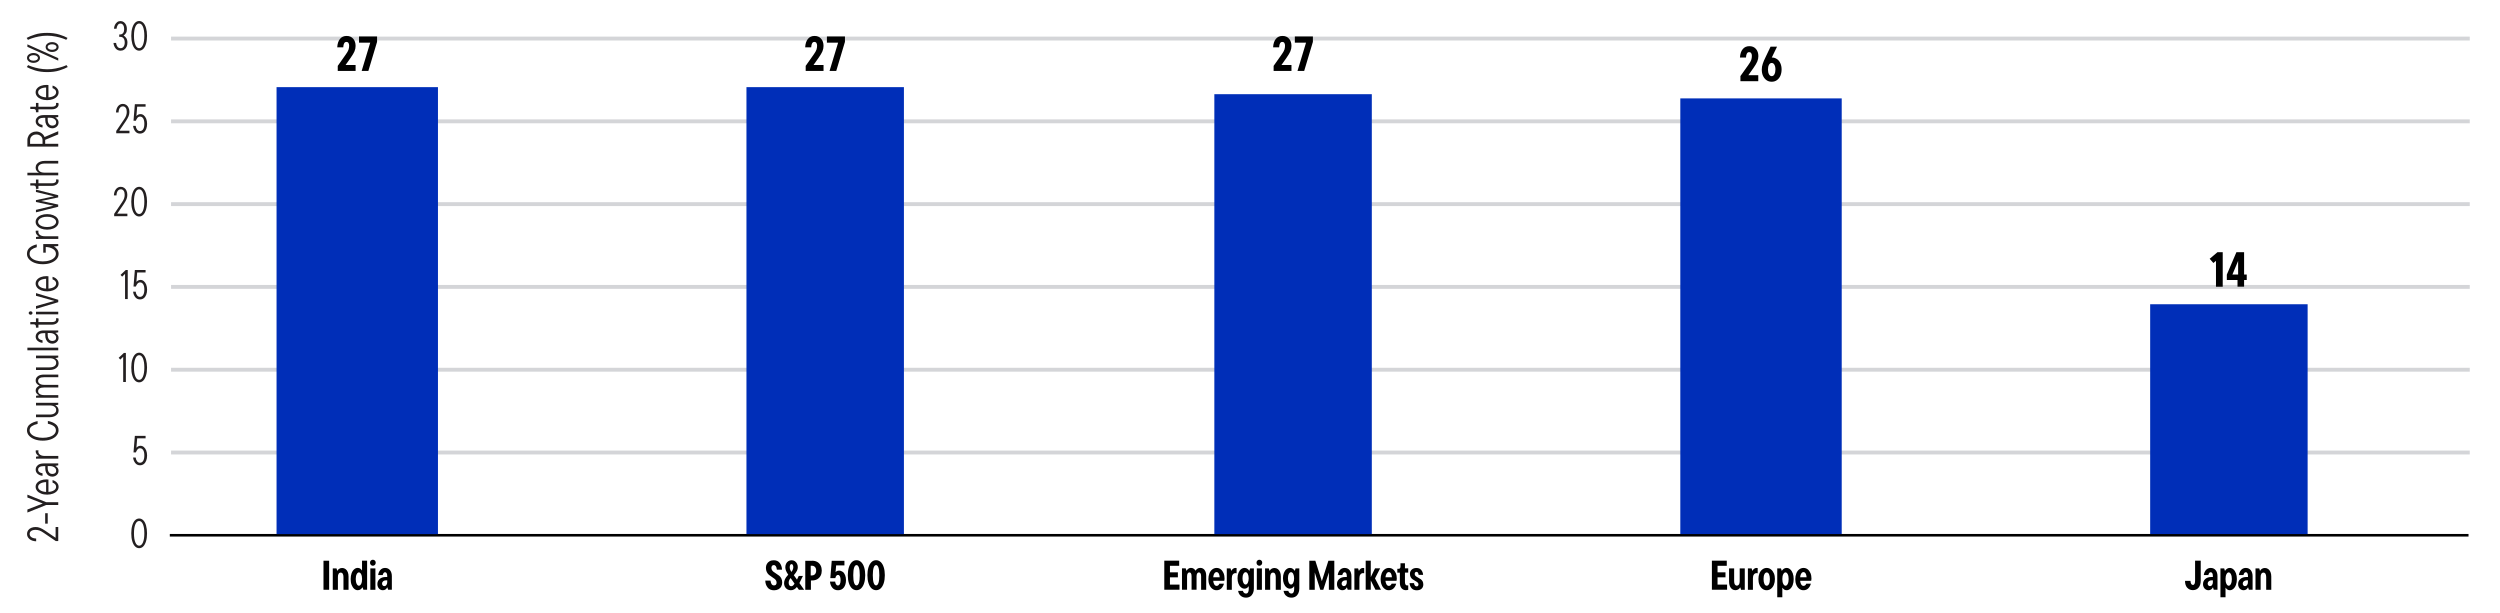 <?xml version="1.0" encoding="UTF-8"?>
<svg id="Layer_2" data-name="Layer 2" xmlns="http://www.w3.org/2000/svg" viewBox="0 0 482.01 118.12">
  <defs>
    <style>
      .cls-1 {
        fill: #fff;
      }

      .cls-2 {
        fill: #d4d5d8;
      }

      .cls-3 {
        fill: #231f20;
      }

      .cls-4 {
        fill: #002eb8;
      }
    </style>
  </defs>
  <rect class="cls-1" width="482.01" height="118.12"/>
  <g>
    <rect class="cls-2" x="32.98" y="86.87" width="443.2" height=".75"/>
    <rect class="cls-2" x="32.98" y="70.91" width="443.2" height=".75"/>
    <rect class="cls-2" x="32.98" y="38.98" width="443.2" height=".75"/>
    <rect class="cls-2" x="32.98" y="54.94" width="443.2" height=".75"/>
    <rect class="cls-2" x="32.98" y="23.02" width="443.2" height=".75"/>
    <rect class="cls-2" x="32.98" y="7.06" width="443.2" height=".75"/>
    <rect x="32.74" y="102.95" width="443.2" height=".5"/>
    <g>
      <path class="cls-3" d="M10.72,103.68v-2.07h.51v2.71h-.47l-2.37-1.61c-.29-.2-.56-.35-.79-.43-.23-.08-.48-.12-.74-.12-.36,0-.64.07-.84.21-.2.14-.3.33-.3.57,0,.27.11.48.33.63.22.16.53.24.92.26v.54c-.54-.03-.97-.17-1.28-.43s-.48-.59-.48-1c0-.26.07-.49.21-.69.14-.2.33-.36.58-.47.25-.11.54-.17.86-.17.3,0,.59.05.88.17.28.11.62.3,1,.56l1.98,1.35Z"/>
      <path class="cls-3" d="M9.2,98.95v2.01h-.49v-2.01h.49Z"/>
      <path class="cls-3" d="M8.25,97.08l-2.97-1.16v-.55l3.61,1.45h2.34v.55h-2.34l-3.61,1.45v-.58l2.97-1.16Z"/>
      <path class="cls-3" d="M9.34,92.47v2.37c.45-.03.81-.13,1.08-.31.27-.18.4-.41.4-.67,0-.19-.06-.35-.18-.49-.12-.14-.29-.24-.51-.32v-.49c.34.09.62.25.84.49.22.24.33.51.33.82,0,.28-.09.53-.28.76s-.45.41-.79.54c-.34.13-.72.2-1.14.2s-.82-.06-1.16-.2c-.33-.13-.6-.31-.78-.54s-.28-.48-.28-.77.09-.53.27-.74c.18-.22.43-.39.75-.51s.68-.18,1.08-.18c.1,0,.22.01.38.03ZM7.77,94.54c.28.18.65.28,1.12.31v-1.9c-.46.02-.84.11-1.12.28-.28.17-.42.38-.42.65s.14.48.42.66Z"/>
      <path class="cls-3" d="M7.29,89.68c.28-.22.66-.33,1.13-.33h2.81v.36l-.54.11v.04c.17.07.31.19.43.36.12.17.17.35.17.57,0,.2-.05.39-.16.56-.11.17-.25.3-.44.4-.18.1-.39.15-.61.15-.26,0-.49-.07-.7-.2-.21-.14-.37-.32-.48-.56s-.17-.49-.17-.78v-.49h-.31c-.33,0-.6.06-.79.18-.19.12-.28.28-.28.49s.08.37.25.49c.16.12.36.19.6.22v.49c-.36-.03-.67-.16-.93-.37-.26-.21-.39-.49-.39-.83s.14-.64.42-.85ZM10.49,90.11c-.22-.16-.51-.25-.87-.25h-.42v.42c0,.32.08.58.24.79s.38.31.66.31c.22,0,.39-.06.53-.17.14-.12.2-.27.2-.46,0-.26-.11-.47-.34-.64Z"/>
      <path class="cls-3" d="M11.23,88.43h-4.29v-.37l.54-.1v-.04c-.17-.08-.31-.2-.43-.37-.12-.16-.17-.34-.17-.52,0-.08,0-.14.03-.2h.51s-.03.11-.03.2c0,.28.11.5.34.65.23.16.54.23.93.23h2.58v.51Z"/>
      <path class="cls-3" d="M10.9,84c-.27.3-.63.54-1.1.71-.46.17-.98.25-1.55.25s-1.08-.08-1.55-.25-.83-.41-1.1-.71c-.27-.3-.4-.65-.4-1.03,0-.49.19-.88.57-1.17.38-.29.88-.49,1.48-.61v.54c-.44.09-.81.24-1.1.43s-.44.47-.44.81c0,.28.11.53.33.75s.52.39.91.51c.39.12.82.18,1.3.18s.92-.06,1.31-.18c.39-.12.69-.29.9-.51s.32-.47.32-.75c0-.35-.15-.63-.44-.83-.29-.2-.66-.35-1.11-.44v-.54c.61.11,1.11.32,1.49.61.38.29.57.69.57,1.19,0,.39-.13.73-.4,1.03Z"/>
      <path class="cls-3" d="M11.08,79.82c-.15.2-.35.35-.62.46-.26.11-.57.16-.91.16h-2.61v-.51h2.62c.4,0,.71-.08.93-.23.22-.15.34-.36.34-.63,0-.29-.11-.51-.34-.67-.22-.16-.53-.23-.93-.23h-2.62v-.51h4.29v.37l-.54.1v.04c.18.08.33.21.44.38s.17.38.17.61c0,.25-.07.47-.22.67Z"/>
      <path class="cls-3" d="M7.3,72.53c.29-.21.68-.31,1.19-.31h2.75v.51h-2.75c-.37,0-.66.06-.85.18-.19.12-.29.3-.29.54,0,.22.1.4.31.54.2.14.48.21.83.21h2.75v.51h-2.75c-.37,0-.66.06-.85.18-.19.12-.29.3-.29.54,0,.22.1.4.31.54.2.14.48.21.83.21h2.75v.51h-4.29v-.37l.54-.1v-.04c-.16-.07-.31-.18-.43-.33-.12-.15-.18-.31-.18-.5,0-.27.08-.48.23-.65.16-.16.33-.28.51-.35-.19-.07-.36-.19-.51-.36-.16-.17-.23-.37-.23-.63,0-.35.14-.62.43-.83Z"/>
      <path class="cls-3" d="M11.08,70.72c-.15.2-.35.35-.62.46-.26.11-.57.16-.91.16h-2.61v-.51h2.62c.4,0,.71-.08.93-.23.22-.15.34-.36.34-.63,0-.29-.11-.51-.34-.67-.22-.16-.53-.23-.93-.23h-2.62v-.51h4.29v.37l-.54.1v.04c.18.08.33.21.44.38s.17.38.17.61c0,.25-.07.47-.22.67Z"/>
      <path class="cls-3" d="M11.23,67.03v.51h-5.95v-.51h5.95Z"/>
      <path class="cls-3" d="M7.29,64.04c.28-.22.66-.33,1.13-.33h2.81v.36l-.54.11v.04c.17.07.31.19.43.36.12.16.17.35.17.57s-.05.39-.16.56c-.11.17-.25.3-.44.4-.18.1-.39.15-.61.15-.26,0-.49-.07-.7-.2-.21-.14-.37-.32-.48-.56-.12-.24-.17-.5-.17-.78v-.49h-.31c-.33,0-.6.06-.79.18s-.28.28-.28.49.08.37.25.49c.16.12.36.19.6.22v.49c-.36-.03-.67-.16-.93-.37-.26-.21-.39-.49-.39-.83s.14-.64.42-.85ZM10.49,64.46c-.22-.17-.51-.25-.87-.25h-.42v.43c0,.32.08.58.24.79s.38.31.66.31c.22,0,.39-.06.53-.17.14-.12.2-.27.2-.46,0-.26-.11-.47-.34-.64Z"/>
      <path class="cls-3" d="M10.94,62.32c-.24.18-.56.28-.97.28h-2.56v.57h-.48v-.25c0-.12-.04-.22-.13-.29s-.21-.1-.37-.1h-.59v-.43h1.09v-.73h.48v.73h2.56c.57,0,.85-.18.85-.54,0-.07-.01-.13-.03-.2h.46c.03.08.05.17.05.28,0,.27-.12.5-.36.68Z"/>
      <path class="cls-3" d="M6.16,60.58c-.07.07-.16.1-.26.1s-.19-.03-.26-.1c-.07-.06-.11-.14-.11-.23s.04-.17.11-.23c.07-.07.16-.1.26-.1s.19.03.26.1c.07.06.11.14.11.23s-.04.17-.11.23ZM11.23,60.1v.51h-4.29v-.51h4.29Z"/>
      <path class="cls-3" d="M10.5,58.02l-3.56-.99v-.52l4.29,1.29v.46l-4.29,1.29v-.54l3.56-1Z"/>
      <path class="cls-3" d="M9.34,53.27v2.37c.45-.03.81-.13,1.08-.31.27-.18.4-.41.4-.67,0-.19-.06-.35-.18-.48-.12-.14-.29-.24-.51-.32v-.49c.34.09.62.25.84.49.22.24.33.51.33.82,0,.28-.09.53-.28.76s-.45.41-.79.54c-.34.13-.72.2-1.14.2s-.82-.07-1.16-.2c-.33-.13-.6-.31-.78-.54s-.28-.48-.28-.77.09-.53.27-.74c.18-.22.43-.39.75-.51s.68-.18,1.08-.18c.1,0,.22.01.38.03ZM7.77,55.34c.28.18.65.28,1.12.31v-1.9c-.46.02-.84.11-1.12.28-.28.17-.42.38-.42.65s.14.48.42.66Z"/>
      <path class="cls-3" d="M8.34,48.72v-1.66h2.89v.37l-.84.09c.26.14.48.34.65.58.17.25.26.53.26.85,0,.39-.13.73-.4,1.03-.27.3-.63.54-1.1.71-.46.17-.98.25-1.55.25s-1.08-.08-1.55-.25c-.46-.17-.83-.41-1.1-.71-.27-.3-.4-.65-.4-1.03,0-.52.18-.92.53-1.21.35-.29.81-.5,1.36-.62v.54c-.41.11-.75.27-1,.46-.25.19-.38.47-.38.84,0,.28.11.53.33.75s.52.39.91.51.82.18,1.3.18.92-.06,1.31-.19c.39-.12.69-.3.9-.52.22-.22.32-.48.32-.76,0-.38-.19-.7-.56-.93s-.84-.36-1.4-.38v1.1h-.49Z"/>
      <path class="cls-3" d="M11.23,46.07h-4.29v-.37l.54-.1v-.04c-.17-.08-.31-.2-.43-.37s-.17-.34-.17-.52c0-.08,0-.14.03-.2h.51s-.03.1-.03.2c0,.28.11.49.34.65.23.16.54.23.93.23h2.58v.51Z"/>
      <path class="cls-3" d="M11.02,43.54c-.19.23-.45.41-.78.54-.33.13-.72.2-1.15.2s-.81-.07-1.15-.2c-.34-.13-.6-.31-.79-.54s-.28-.48-.28-.76.09-.53.28-.76.45-.41.79-.54c.34-.13.72-.2,1.15-.2s.81.07,1.15.2c.33.13.6.31.78.54s.28.48.28.76-.09.53-.28.76ZM10.6,42.28c-.14-.15-.35-.27-.61-.36-.26-.09-.56-.13-.91-.13s-.65.04-.91.13c-.26.09-.47.21-.61.36-.14.15-.22.32-.22.5s.07.35.22.5c.14.15.35.27.61.36.26.09.57.13.91.13s.64-.04.91-.13.47-.21.61-.36c.14-.15.22-.32.22-.5s-.07-.35-.22-.5Z"/>
      <path class="cls-3" d="M10.36,37.84l-3.43-.82v-.46l4.29,1.08v.42l-3.27.69,3.27.69v.42l-4.29,1.08v-.48l3.37-.8-3.37-.71v-.37l3.43-.72Z"/>
      <path class="cls-3" d="M10.94,35.56c-.24.18-.56.28-.97.28h-2.56v.57h-.48v-.25c0-.12-.04-.22-.13-.29-.08-.07-.21-.1-.37-.1h-.59v-.43h1.09v-.73h.48v.73h2.56c.57,0,.85-.18.85-.54,0-.07-.01-.13-.03-.2h.46c.03.08.05.17.05.28,0,.27-.12.5-.36.68Z"/>
      <path class="cls-3" d="M11.23,33.81h-5.95v-.51h2.19v-.04c-.17-.07-.31-.19-.43-.36-.12-.17-.17-.37-.17-.59,0-.25.07-.47.22-.67.15-.2.35-.35.62-.46.26-.11.57-.16.91-.16h2.61v.51h-2.62c-.4,0-.71.08-.93.23-.22.15-.34.36-.34.63,0,.29.11.51.34.67.22.16.53.23.93.23h2.62v.51Z"/>
      <path class="cls-3" d="M11.23,25.31v.6l-2.52,1.05v.76h2.52v.55h-5.95v-1.26c0-.31.08-.59.23-.85.15-.25.36-.45.62-.59s.55-.21.87-.21c.36,0,.68.1.97.3.29.2.5.45.62.76l2.63-1.12ZM5.79,27.74h2.41v-.71c0-.32-.11-.59-.34-.79s-.51-.31-.85-.31-.64.1-.87.31-.34.47-.34.79v.71Z"/>
      <path class="cls-3" d="M7.29,22.52c.28-.22.66-.33,1.13-.33h2.81v.36l-.54.11v.04c.17.07.31.19.43.36.12.16.17.35.17.57s-.05.39-.16.56c-.11.17-.25.3-.44.4-.18.1-.39.15-.61.15-.26,0-.49-.07-.7-.2-.21-.14-.37-.32-.48-.56s-.17-.49-.17-.78v-.49h-.31c-.33,0-.6.06-.79.18s-.28.28-.28.49.08.37.25.49c.16.12.36.19.6.22v.49c-.36-.03-.67-.16-.93-.37-.26-.21-.39-.49-.39-.83s.14-.64.42-.85ZM10.49,22.95c-.22-.16-.51-.25-.87-.25h-.42v.42c0,.32.08.58.24.79s.38.31.66.31c.22,0,.39-.06.53-.17.14-.12.2-.27.2-.46,0-.26-.11-.47-.34-.64Z"/>
      <path class="cls-3" d="M10.94,20.8c-.24.18-.56.28-.97.28h-2.56v.57h-.48v-.25c0-.12-.04-.22-.13-.29-.08-.07-.21-.1-.37-.1h-.59v-.43h1.09v-.73h.48v.73h2.56c.57,0,.85-.18.85-.54,0-.07-.01-.13-.03-.2h.46c.03.08.05.17.05.28,0,.27-.12.5-.36.68Z"/>
      <path class="cls-3" d="M9.34,16.4v2.37c.45-.03.81-.13,1.08-.31.27-.18.4-.4.4-.67,0-.19-.06-.35-.18-.48-.12-.14-.29-.24-.51-.32v-.49c.34.09.62.25.84.49.22.23.33.51.33.82,0,.28-.09.53-.28.76s-.45.41-.79.54c-.34.13-.72.2-1.14.2s-.82-.07-1.16-.2c-.33-.13-.6-.31-.78-.54s-.28-.48-.28-.77.09-.53.27-.74c.18-.22.43-.39.75-.51.32-.12.68-.18,1.08-.18.1,0,.22.01.38.03ZM7.77,18.46c.28.18.65.28,1.12.31v-1.9c-.46.02-.84.11-1.12.28-.28.17-.42.38-.42.65s.14.48.42.66Z"/>
      <path class="cls-3" d="M13.05,12.93c-.38.22-.91.43-1.59.65-.68.22-1.46.32-2.35.32s-1.67-.11-2.35-.32c-.68-.22-1.21-.43-1.59-.65l.25-.38c.15.08.41.19.77.31s.79.24,1.31.34c.52.1,1.05.16,1.62.16s1.1-.05,1.62-.16c.52-.1.95-.22,1.31-.34s.61-.23.77-.31l.25.38Z"/>
      <path class="cls-3" d="M7.35,11.85c-.24.18-.54.27-.89.27s-.65-.09-.89-.27c-.24-.18-.36-.41-.36-.68s.12-.5.36-.68c.24-.18.54-.27.89-.27s.65.09.89.27c.24.18.36.41.36.68s-.12.5-.36.68ZM11.23,11.21v.48l-5.95-2.66v-.48l5.95,2.66ZM7.08,10.79c-.16-.1-.36-.15-.62-.15s-.46.05-.62.15c-.16.1-.23.23-.23.38s.08.28.23.38.36.15.62.15.46-.05.62-.15c.16-.1.23-.23.23-.38s-.08-.28-.23-.38ZM10.94,9.75c-.24.18-.54.27-.89.27s-.65-.09-.89-.27c-.24-.18-.36-.41-.36-.68s.12-.5.36-.68c.24-.18.54-.27.89-.27s.65.09.89.27c.24.18.36.41.36.68s-.12.5-.36.68ZM10.66,8.69c-.16-.1-.36-.15-.62-.15s-.46.05-.62.15c-.16.1-.23.23-.23.38s.08.28.23.38c.16.1.36.15.62.15s.46-.05.62-.15c.16-.1.23-.23.23-.38s-.08-.28-.23-.38Z"/>
      <path class="cls-3" d="M12.79,7.69c-.15-.08-.41-.19-.77-.31-.36-.12-.79-.24-1.31-.34-.52-.1-1.05-.16-1.62-.16s-1.1.05-1.62.16c-.52.1-.95.22-1.31.34-.36.12-.61.23-.77.31l-.25-.38c.38-.22.91-.43,1.59-.65s1.46-.32,2.35-.32,1.67.11,2.35.32,1.21.43,1.59.65l-.25.38Z"/>
    </g>
    <path class="cls-3" d="M26.03,105.34c-.23-.23-.41-.57-.53-1-.13-.43-.19-.94-.19-1.51s.06-1.08.19-1.51c.13-.43.3-.77.53-1,.23-.23.5-.35.8-.35s.57.12.8.35c.23.23.41.57.53,1,.12.43.19.94.19,1.51s-.06,1.08-.19,1.51c-.13.43-.3.77-.53,1-.23.24-.5.35-.8.35s-.57-.12-.8-.35ZM27.56,104.58c.18-.42.27-1,.27-1.75s-.09-1.33-.27-1.75-.42-.63-.73-.63-.55.21-.73.63-.27,1.01-.27,1.75.09,1.33.27,1.75c.18.42.42.63.73.63s.55-.21.73-.63Z"/>
    <path class="cls-3" d="M27.73,86.19c.19.16.35.38.46.66.11.28.17.61.17.98s-.06.71-.17.99c-.11.28-.27.5-.48.66-.21.15-.45.23-.72.23-.37,0-.68-.14-.91-.43-.23-.29-.37-.64-.42-1.06h.5c.03.27.11.5.26.7.15.2.33.3.56.3.27,0,.48-.12.63-.37.15-.25.22-.59.22-1.03s-.07-.79-.22-1.03c-.15-.24-.35-.36-.62-.36-.2,0-.37.08-.5.26s-.23.35-.29.54h-.46l.26-3.19h2.07v.48h-1.62l-.15,1.82c.08-.11.2-.21.33-.28.14-.07.29-.11.45-.11.24,0,.46.08.65.24Z"/>
    <g>
      <path class="cls-3" d="M22.88,68.99l1-.94h.39v5.6h-.52v-4.86l-.56.54-.31-.34Z"/>
      <path class="cls-3" d="M26.03,73.37c-.23-.23-.41-.57-.53-1-.13-.43-.19-.94-.19-1.51s.06-1.08.19-1.51c.13-.43.3-.76.53-1,.23-.23.5-.35.8-.35s.57.12.8.35c.23.24.41.57.53,1,.12.43.19.94.19,1.51s-.06,1.08-.19,1.51c-.13.43-.3.77-.53,1-.23.23-.5.35-.8.35s-.57-.12-.8-.35ZM27.56,72.61c.18-.42.27-1.01.27-1.75s-.09-1.33-.27-1.75c-.18-.42-.42-.63-.73-.63s-.55.21-.73.63c-.18.42-.27,1-.27,1.75s.09,1.33.27,1.75c.18.42.42.63.73.63s.55-.21.73-.63Z"/>
    </g>
    <g>
      <path class="cls-3" d="M23.24,53l1-.94h.39v5.6h-.52v-4.86l-.56.54-.31-.34Z"/>
      <path class="cls-3" d="M27.73,54.21c.19.16.35.38.46.66.11.28.17.61.17.98s-.06.71-.17.99c-.11.28-.27.5-.48.66-.21.16-.45.23-.72.23-.37,0-.68-.14-.91-.43-.23-.29-.37-.64-.42-1.06h.5c.03.27.11.5.26.7s.33.3.56.3c.27,0,.48-.12.63-.37.15-.25.22-.59.22-1.03s-.07-.79-.22-1.03c-.15-.24-.35-.36-.62-.36-.2,0-.37.09-.5.26-.13.17-.23.35-.29.54h-.46l.26-3.19h2.07v.48h-1.62l-.15,1.82c.08-.11.2-.21.33-.28.14-.07.29-.11.45-.11.24,0,.46.08.65.24Z"/>
    </g>
    <g>
      <path class="cls-3" d="M22.61,41.2h1.95v.48h-2.55v-.44l1.51-2.23c.19-.28.33-.52.4-.74.08-.22.12-.45.12-.7,0-.34-.06-.6-.2-.79s-.31-.28-.54-.28c-.25,0-.45.1-.6.31-.15.21-.23.5-.24.87h-.5c.03-.51.16-.91.4-1.21s.56-.45.94-.45c.25,0,.46.07.65.2.19.13.34.31.44.55.11.24.16.5.16.81,0,.28-.05.56-.16.82s-.28.58-.52.94l-1.27,1.86Z"/>
      <path class="cls-3" d="M26.03,41.39c-.23-.23-.41-.57-.53-1-.13-.43-.19-.94-.19-1.51s.06-1.08.19-1.51c.13-.43.3-.77.53-1,.23-.23.5-.35.8-.35s.57.12.8.35c.23.23.41.57.53,1,.12.43.19.94.19,1.51s-.06,1.08-.19,1.51c-.13.43-.3.77-.53,1-.23.24-.5.35-.8.35s-.57-.12-.8-.35ZM27.56,40.63c.18-.42.27-1,.27-1.75s-.09-1.33-.27-1.75-.42-.63-.73-.63-.55.21-.73.63-.27,1.01-.27,1.75.09,1.33.27,1.75c.18.42.42.63.73.63s.55-.21.73-.63Z"/>
    </g>
    <g>
      <path class="cls-3" d="M24.34,7.33c.15.23.23.53.23.89,0,.28-.05.54-.16.78s-.26.42-.46.56c-.2.14-.43.21-.69.21-.4,0-.72-.14-.96-.43-.24-.29-.38-.64-.42-1.06h.5c.03.28.12.51.26.71s.35.3.61.3c.25,0,.44-.1.58-.3.14-.2.22-.46.22-.77,0-.35-.07-.62-.22-.82-.15-.2-.37-.3-.66-.3h-.18v-.46h.16c.26,0,.45-.09.59-.28.14-.19.2-.44.2-.76s-.06-.56-.19-.76c-.13-.2-.3-.3-.53-.3s-.39.1-.52.3c-.13.2-.21.43-.23.7h-.5c.02-.27.09-.51.19-.74.11-.22.25-.4.44-.54.18-.14.39-.2.63-.2s.46.07.65.21c.19.14.33.33.44.56.1.23.15.49.15.78,0,.32-.06.58-.19.78-.13.2-.28.35-.45.46.2.11.37.27.52.5Z"/>
      <path class="cls-3" d="M26.03,9.42c-.23-.23-.41-.57-.53-1s-.19-.94-.19-1.51.06-1.08.19-1.51.3-.77.53-1c.23-.23.5-.35.8-.35s.57.12.8.35c.23.23.41.57.53,1,.12.43.19.94.19,1.51s-.06,1.08-.19,1.51c-.13.43-.3.77-.53,1-.23.23-.5.35-.8.35s-.57-.12-.8-.35ZM27.56,8.66c.18-.42.27-1.01.27-1.75s-.09-1.33-.27-1.75c-.18-.42-.42-.63-.73-.63s-.55.21-.73.63c-.18.42-.27,1.01-.27,1.75s.09,1.33.27,1.75.42.63.73.63.55-.21.73-.63Z"/>
    </g>
    <g>
      <path class="cls-3" d="M23.01,25.21h1.95v.48h-2.55v-.44l1.51-2.23c.19-.28.33-.52.4-.74.08-.22.12-.45.12-.7,0-.34-.06-.6-.2-.79s-.31-.28-.54-.28c-.25,0-.45.1-.6.31-.15.21-.23.49-.24.87h-.5c.03-.51.16-.91.4-1.21.24-.3.56-.45.94-.45.25,0,.46.07.65.2.19.13.34.31.44.55.11.23.16.5.16.81,0,.28-.05.56-.16.82s-.28.58-.52.94l-1.27,1.86Z"/>
      <path class="cls-3" d="M27.73,22.24c.19.16.35.38.46.66.11.28.17.61.17.98s-.06.71-.17.99c-.11.28-.27.5-.48.66-.21.15-.45.23-.72.23-.37,0-.68-.14-.91-.43-.23-.29-.37-.64-.42-1.06h.5c.03.27.11.5.26.7.15.2.33.3.56.3.27,0,.48-.12.63-.37.15-.25.22-.59.22-1.03s-.07-.79-.22-1.03c-.15-.24-.35-.36-.62-.36-.2,0-.37.08-.5.26s-.23.35-.29.54h-.46l.26-3.19h2.07v.48h-1.62l-.15,1.82c.08-.11.2-.21.33-.28.14-.07.29-.11.45-.11.24,0,.46.08.65.24Z"/>
    </g>
    <g>
      <path d="M331.15,111.32v1.39h1.84v.99h-2.93v-5.6h2.87v.99h-1.78v1.26h1.53v.96h-1.53Z"/>
      <path d="M333.95,113.59c-.18-.14-.33-.33-.43-.58-.1-.25-.15-.53-.15-.85v-2.57h.98v2.48c0,.27.05.48.14.62.1.15.23.22.39.22s.3-.08.4-.22c.1-.15.14-.36.14-.62v-2.48h.98v4.12h-.72l-.14-.45h-.04c-.07.15-.19.28-.35.38-.16.1-.35.15-.57.15-.24,0-.45-.07-.64-.21Z"/>
      <path d="M337,113.71v-4.12h.72l.14.45h.04c.06-.14.16-.27.3-.38.14-.11.3-.16.47-.16.08,0,.16.01.22.03v1s-.11-.03-.22-.03c-.21,0-.38.09-.51.26s-.19.42-.19.74v2.21h-.98Z"/>
      <path d="M339.8,113.52c-.24-.18-.43-.44-.57-.77s-.2-.7-.2-1.11.07-.78.2-1.1.33-.58.57-.76c.24-.18.52-.28.82-.28s.58.09.82.28c.24.18.43.44.57.76s.2.69.2,1.1-.07.78-.2,1.11-.33.58-.57.77c-.24.18-.52.28-.82.28s-.58-.09-.82-.28ZM341.07,112.59c.12-.23.17-.54.17-.94s-.06-.71-.17-.94c-.11-.23-.26-.34-.44-.34s-.33.12-.44.34c-.12.23-.17.54-.17.94s.06.71.17.94c.11.23.26.34.44.34s.33-.11.44-.34Z"/>
      <path d="M342.66,115.15v-5.56h.72l.14.45h.04c.08-.14.21-.27.36-.38.15-.11.34-.16.55-.16.25,0,.47.09.68.27s.37.43.5.76c.12.33.18.7.18,1.12s-.06.79-.18,1.12-.29.58-.5.76c-.21.18-.43.27-.68.27-.19,0-.35-.05-.48-.14-.14-.1-.24-.21-.31-.33h-.04v1.82h-.98ZM344.68,112.58c.12-.23.18-.55.18-.94s-.06-.7-.18-.93c-.12-.23-.26-.35-.43-.35s-.31.12-.43.35c-.12.23-.18.54-.18.93s.06.71.18.94c.12.23.26.35.43.35s.32-.12.43-.35Z"/>
      <path d="M349.2,111.98h-2.13c.03.31.11.55.22.72.11.17.26.26.43.26.25,0,.43-.14.54-.42h.88c-.09.36-.26.66-.5.9-.24.24-.55.36-.93.36-.3,0-.57-.09-.81-.28-.24-.18-.43-.44-.56-.76-.14-.33-.2-.69-.2-1.09s.07-.79.2-1.12c.13-.33.32-.59.56-.77.24-.18.51-.28.82-.28s.58.09.81.27c.23.18.41.43.54.74s.19.67.19,1.07c0,.09-.02.22-.05.39ZM347.29,110.56c-.12.18-.19.42-.22.74h1.25c-.02-.3-.08-.54-.18-.72-.11-.18-.25-.28-.43-.28-.16,0-.3.09-.41.26Z"/>
    </g>
    <g>
      <path d="M337.07,14.5h1.93v1.15h-3.44v-.98l1.59-2.24c.25-.35.42-.65.5-.89.08-.24.12-.5.12-.77,0-.22-.05-.4-.14-.53s-.22-.19-.39-.19c-.37,0-.57.35-.61,1.04h-1.16c.04-.7.22-1.24.54-1.62.31-.38.74-.57,1.28-.57s.95.18,1.26.53c.31.35.47.82.47,1.39,0,.36-.07.71-.21,1.04-.14.33-.38.73-.7,1.19l-1.03,1.46Z"/>
      <path d="M342.61,11.39c.29.2.51.48.66.83.16.35.23.75.23,1.18s-.08.84-.23,1.2c-.16.36-.38.64-.67.85-.29.21-.63.31-1.01.31s-.72-.1-1.01-.31c-.29-.21-.51-.49-.67-.84s-.23-.76-.23-1.21c0-.37.06-.74.19-1.11.12-.36.3-.79.54-1.27l.96-2.02h1.25l-1.01,2.09c.38,0,.71.1.99.3ZM342.11,14.33c.13-.23.2-.54.2-.93s-.07-.69-.2-.92c-.13-.23-.31-.34-.52-.34s-.38.11-.52.34c-.13.23-.2.54-.2.92s.07.7.2.93c.13.23.3.35.52.35s.39-.11.52-.34Z"/>
    </g>
    <rect class="cls-4" x="323.97" y="18.97" width="31.12" height="84"/>
    <g>
      <path d="M225.57,111.32v1.39h1.84v.99h-2.93v-5.6h2.87v.99h-1.78v1.26h1.53v.96h-1.53Z"/>
      <path d="M232.25,109.91c.21.27.31.64.31,1.1v2.7h-.98v-2.59c0-.24-.04-.43-.11-.56s-.18-.2-.32-.2-.25.07-.33.2c-.08.13-.12.32-.12.55v2.59h-.96v-2.59c0-.25-.04-.43-.11-.56s-.18-.19-.32-.19-.24.07-.32.2c-.08.13-.12.32-.12.55v2.59h-.98v-4.12h.72l.14.45h.04c.07-.14.18-.27.33-.38.14-.11.31-.16.49-.16.22,0,.4.05.55.16s.26.24.34.38c.09-.14.21-.27.36-.38s.34-.16.56-.16c.35,0,.62.14.83.41Z"/>
      <path d="M236.04,111.98h-2.13c.03.31.11.55.22.72.11.17.26.26.43.26.25,0,.43-.14.54-.42h.88c-.09.36-.26.66-.5.9-.24.24-.55.36-.93.36-.3,0-.57-.09-.81-.28-.24-.18-.43-.44-.56-.76-.14-.33-.2-.69-.2-1.09s.07-.79.2-1.12.32-.59.56-.77c.24-.18.51-.28.82-.28s.58.09.81.27c.23.18.41.43.54.74.13.31.19.67.19,1.07,0,.09-.02.22-.05.39ZM234.13,110.56c-.11.18-.19.42-.22.74h1.25c-.02-.3-.08-.54-.18-.72-.11-.18-.25-.28-.43-.28-.16,0-.3.09-.41.26Z"/>
      <path d="M236.53,113.71v-4.12h.72l.14.45h.04c.06-.14.16-.27.3-.38.14-.11.3-.16.47-.16.08,0,.16.01.22.03v1s-.11-.03-.22-.03c-.21,0-.38.09-.51.26s-.19.42-.19.74v2.21h-.98Z"/>
      <path d="M239.17,114.84c-.26-.26-.41-.57-.45-.92h.92c.02.13.08.25.19.36s.23.16.39.16c.18,0,.31-.07.4-.22.09-.15.14-.35.14-.6v-.57h-.04c-.07.12-.17.22-.3.31-.13.09-.29.14-.47.14-.25,0-.48-.09-.68-.26-.21-.17-.37-.41-.49-.71-.12-.3-.18-.65-.18-1.04s.06-.73.18-1.03.28-.54.49-.71c.21-.17.43-.25.68-.25.21,0,.39.05.54.16.15.11.27.23.36.38h.04l.14-.45h.72v3.9c0,.33-.06.63-.18.89-.12.26-.29.47-.52.62-.23.15-.5.23-.81.23-.44,0-.79-.13-1.05-.39ZM240.58,112.37c.11-.22.17-.51.17-.86s-.06-.64-.17-.86c-.11-.22-.25-.33-.42-.33s-.31.11-.43.33-.17.51-.17.86.06.65.17.86.26.33.43.33.31-.11.42-.33Z"/>
      <path d="M242.42,108.91c-.11-.11-.16-.26-.16-.43,0-.16.05-.29.16-.4s.24-.16.39-.16.28.05.39.16.16.24.16.4c0,.18-.05.32-.16.43-.11.11-.24.17-.39.17s-.29-.06-.39-.17ZM243.3,113.71h-.98v-4.12h.98v4.12Z"/>
      <path d="M243.91,113.71v-4.12h.72l.14.45h.04c.07-.16.19-.28.35-.38.16-.1.35-.15.57-.15.24,0,.45.07.64.21s.33.33.43.58c.1.25.15.53.15.85v2.57h-.98v-2.48c0-.27-.05-.47-.14-.62s-.23-.22-.39-.22-.3.07-.4.22-.14.36-.14.62v2.48h-.98Z"/>
      <path d="M247.93,114.84c-.26-.26-.41-.57-.45-.92h.92c.02.13.08.25.19.36s.23.16.39.16c.18,0,.31-.07.4-.22.09-.15.14-.35.14-.6v-.57h-.04c-.07.12-.17.22-.3.31-.13.09-.29.14-.47.14-.25,0-.48-.09-.68-.26-.21-.17-.37-.41-.49-.71-.12-.3-.18-.65-.18-1.04s.06-.73.18-1.03.28-.54.49-.71c.21-.17.43-.25.68-.25.21,0,.39.05.54.16.15.11.27.23.36.38h.04l.14-.45h.72v3.9c0,.33-.06.63-.18.89-.12.26-.29.47-.52.62-.23.15-.5.23-.81.23-.44,0-.79-.13-1.05-.39ZM249.34,112.37c.11-.22.17-.51.17-.86s-.06-.64-.17-.86c-.11-.22-.25-.33-.42-.33s-.31.11-.43.33-.17.51-.17.86.06.65.17.86.26.33.43.33.31-.11.42-.33Z"/>
      <path d="M254.86,112.05l1.26-3.94h1.14v5.6h-1.05v-3.34l-1.07,3.34h-.58l-1.07-3.35v3.35h-1.05v-5.6h1.16l1.26,3.94Z"/>
      <path d="M260.21,109.94c.23.29.35.68.35,1.16v2.61h-.72l-.14-.45h-.04c-.17.36-.46.54-.86.54-.18,0-.35-.05-.51-.15-.16-.1-.29-.24-.38-.42s-.14-.38-.14-.6c0-.42.15-.75.44-1s.68-.38,1.16-.38h.3v-.18c0-.24-.04-.42-.11-.55-.07-.13-.17-.19-.31-.19-.12,0-.21.05-.29.16-.08.11-.13.24-.16.38h-.88c.05-.38.19-.71.42-.97.23-.26.53-.4.91-.4.41,0,.73.15.96.44ZM259.51,112.79c.11-.14.16-.33.16-.54v-.36h-.25c-.22,0-.4.06-.54.18-.14.12-.21.27-.21.45,0,.14.04.26.13.35.09.1.19.14.32.14.15,0,.29-.07.39-.22Z"/>
      <path d="M261.13,113.71v-4.12h.72l.14.45h.04c.06-.14.16-.27.3-.38.14-.11.3-.16.47-.16.08,0,.16.01.22.03v1s-.11-.03-.22-.03c-.21,0-.38.09-.51.26s-.19.42-.19.74v2.21h-.98Z"/>
      <path d="M265.11,111.52l1.14,2.18h-1.06l-.9-1.78v1.78h-.98v-5.6h.98v3.17l.82-1.69h.99l-1,1.94Z"/>
      <path d="M269.25,111.98h-2.13c.03.31.11.55.22.72.11.17.26.26.43.26.25,0,.43-.14.54-.42h.88c-.09.36-.26.66-.5.9-.24.24-.55.36-.93.36-.3,0-.57-.09-.81-.28-.24-.18-.43-.44-.56-.76-.14-.33-.2-.69-.2-1.09s.07-.79.2-1.12.32-.59.56-.77c.24-.18.51-.28.82-.28s.58.09.81.27c.23.18.41.43.54.74.13.31.19.67.19,1.07,0,.09-.02.22-.05.39ZM267.34,110.56c-.11.18-.19.42-.22.74h1.25c-.02-.3-.08-.54-.18-.72-.11-.18-.25-.28-.43-.28-.16,0-.3.09-.41.26Z"/>
      <path d="M270.22,113.41c-.21-.26-.32-.61-.32-1.05v-1.95h-.49v-.74h.25c.24,0,.36-.15.36-.46v-.61h.86v.98h.63v.82h-.63v1.78c0,.46.14.7.43.7.07,0,.14-.01.2-.03v.86c-.12.05-.27.08-.46.08-.34,0-.62-.13-.83-.38Z"/>
      <path d="M272.16,113.41c-.23-.26-.36-.59-.39-.98h.86c.02.2.07.35.16.46.08.11.19.17.33.17.12,0,.21-.03.27-.1s.1-.16.1-.26c0-.16-.05-.29-.16-.39-.11-.1-.28-.21-.5-.33-.21-.12-.38-.23-.51-.32s-.25-.23-.34-.4c-.09-.17-.14-.38-.14-.62,0-.33.11-.59.34-.81.22-.21.52-.32.9-.32.41,0,.73.12.94.38s.34.57.36.95h-.86c-.05-.39-.19-.59-.42-.59-.11,0-.19.04-.25.11-.06.08-.09.17-.09.3,0,.16.05.28.16.38.11.1.27.21.5.33.21.11.39.22.52.31.13.1.24.23.34.39.09.17.14.37.14.62,0,.34-.11.61-.34.82-.22.2-.54.3-.94.3s-.74-.13-.97-.39Z"/>
    </g>
    <g>
      <path d="M247.07,12.53h1.93v1.15h-3.44v-.98l1.58-2.24c.25-.35.42-.65.5-.89.08-.24.12-.5.12-.77,0-.22-.05-.4-.14-.53s-.22-.19-.39-.19c-.37,0-.57.35-.61,1.04h-1.16c.04-.7.22-1.24.53-1.62.31-.38.74-.57,1.28-.57s.95.18,1.26.53c.31.35.47.82.47,1.39,0,.36-.07.71-.21,1.04-.14.33-.38.73-.7,1.19l-1.03,1.46Z"/>
      <path d="M249.65,8.23v-1.2h3.48v1.04l-1.68,5.61h-1.29l1.65-5.45h-2.16Z"/>
    </g>
    <rect class="cls-4" x="234.13" y="18.16" width="30.36" height="84.82"/>
    <g>
      <path d="M148,113.26c-.29-.35-.44-.8-.45-1.32h1c.04.3.12.54.22.69.11.16.26.24.46.24.17,0,.3-.05.38-.15s.12-.23.12-.39-.04-.3-.11-.42c-.07-.12-.17-.22-.28-.31-.11-.09-.27-.19-.46-.32-.26-.17-.47-.32-.63-.45-.16-.14-.3-.31-.41-.54s-.17-.49-.17-.8c0-.28.06-.53.18-.75.12-.22.3-.4.53-.53s.5-.19.81-.19c.5,0,.88.17,1.15.52.26.34.41.77.44,1.29h-1c-.06-.59-.26-.88-.59-.88-.15,0-.26.05-.34.15-.08.1-.12.23-.12.39s.04.31.12.44c.08.12.17.23.29.32s.27.19.47.32c.26.16.46.3.62.43.16.13.3.3.41.52.11.22.17.48.17.79,0,.28-.06.54-.18.76-.12.23-.3.41-.54.54s-.52.2-.84.2c-.55,0-.97-.18-1.25-.53Z"/>
      <path d="M155.04,113.71h-1.01l-.39-.54c-.15.2-.33.35-.52.46-.19.11-.41.17-.65.17s-.48-.06-.68-.18c-.2-.12-.35-.28-.46-.49-.11-.21-.16-.43-.16-.67,0-.53.23-1.04.69-1.52l.12-.13c-.21-.3-.35-.56-.44-.78-.08-.22-.13-.44-.13-.66,0-.25.05-.47.15-.68.1-.21.24-.37.43-.49.18-.12.4-.18.64-.18s.44.06.62.18c.18.12.32.29.42.49.1.21.15.43.15.67,0,.22-.05.44-.15.65-.1.21-.25.44-.45.68l-.17.21.61.85.34-.71h.81l-.68,1.38.92,1.3ZM153.19,112.52l-.76-1.07c-.12.14-.21.28-.27.42-.06.14-.1.3-.1.48,0,.21.04.37.13.5.09.12.21.18.36.18.24,0,.45-.17.64-.51ZM152.36,108.92c-.06.11-.1.25-.1.44,0,.16.03.31.08.45.05.14.14.29.25.46.24-.31.36-.62.36-.91,0-.18-.03-.32-.09-.43s-.14-.17-.24-.17c-.11,0-.2.05-.26.16Z"/>
      <path d="M156.6,108.11c.37,0,.7.08.98.24.28.16.49.39.64.68.15.29.22.61.22.98s-.07.69-.22.98c-.15.29-.36.51-.64.68-.28.16-.6.24-.98.24h-.25v1.81h-1.09v-5.6h1.34ZM156.57,110.94c.23,0,.42-.08.57-.25s.22-.4.22-.68-.07-.52-.22-.68-.33-.25-.57-.25h-.26v1.87h.26Z"/>
      <path d="M162.47,110.24c.2.15.36.37.47.65.11.28.17.6.17.96,0,.59-.14,1.06-.41,1.42-.27.35-.65.53-1.12.53s-.81-.15-1.08-.46c-.27-.31-.43-.71-.48-1.2h1c.02.2.08.37.17.52.09.15.21.22.36.22.17,0,.29-.09.38-.27.09-.18.14-.43.14-.76s-.05-.56-.14-.74c-.09-.18-.22-.26-.38-.26-.13,0-.23.06-.32.18-.08.12-.14.26-.18.44h-.96l.27-3.35h2.45v.89h-1.6l-.11,1.3c.17-.19.39-.29.68-.29.25,0,.48.08.68.23Z"/>
      <path d="M164.26,113.44c-.25-.23-.45-.57-.59-1.01-.14-.44-.21-.95-.21-1.53s.07-1.09.21-1.53c.14-.44.34-.77.59-1.01.25-.24.54-.35.88-.35s.62.12.88.35c.25.23.45.57.59,1.01s.21.95.21,1.53-.07,1.09-.21,1.53-.34.77-.59,1.01c-.25.24-.55.35-.88.35s-.62-.12-.88-.35ZM165.6,112.39c.11-.32.17-.81.17-1.48s-.06-1.16-.17-1.48-.27-.48-.46-.48-.35.16-.46.48c-.11.32-.17.81-.17,1.48s.06,1.16.17,1.48c.11.32.27.48.46.48s.35-.16.46-.48Z"/>
      <path d="M168.04,113.44c-.25-.23-.45-.57-.59-1.01-.14-.44-.21-.95-.21-1.53s.07-1.09.21-1.53c.14-.44.34-.77.59-1.01.25-.24.54-.35.88-.35s.62.12.88.35c.25.23.45.57.59,1.01s.21.95.21,1.53-.07,1.09-.21,1.53-.34.77-.59,1.01c-.25.24-.55.35-.88.35s-.62-.12-.88-.35ZM169.37,112.39c.11-.32.17-.81.17-1.48s-.06-1.16-.17-1.48-.27-.48-.46-.48-.35.16-.46.48c-.11.32-.17.81-.17,1.48s.06,1.16.17,1.48c.11.32.27.48.46.48s.35-.16.46-.48Z"/>
    </g>
    <g>
      <path d="M156.85,12.53h1.93v1.15h-3.44v-.98l1.58-2.24c.25-.35.42-.65.5-.89.08-.24.12-.5.12-.77,0-.22-.05-.4-.14-.53s-.22-.19-.39-.19c-.37,0-.57.35-.61,1.04h-1.16c.04-.7.22-1.24.53-1.62.31-.38.74-.57,1.28-.57s.95.18,1.26.53c.31.35.47.82.47,1.39,0,.36-.07.71-.21,1.04-.14.33-.38.73-.7,1.19l-1.03,1.46Z"/>
      <path d="M159.43,8.23v-1.2h3.48v1.04l-1.68,5.61h-1.29l1.65-5.45h-2.16Z"/>
    </g>
    <rect class="cls-4" x="143.92" y="16.8" width="30.36" height="86.18"/>
    <g>
      <path d="M63.46,113.71h-1.09v-5.6h1.09v5.6Z"/>
      <path d="M64.16,113.71v-4.12h.72l.14.45h.04c.07-.16.19-.28.35-.38.16-.1.35-.15.57-.15.24,0,.45.07.64.21s.33.33.43.58c.1.25.15.53.15.85v2.57h-.98v-2.48c0-.27-.05-.47-.14-.62s-.23-.22-.39-.22-.3.07-.4.22-.14.36-.14.62v2.48h-.98Z"/>
      <path d="M68.29,113.52c-.21-.18-.37-.43-.5-.76s-.18-.7-.18-1.12.06-.79.18-1.12c.12-.33.29-.58.5-.76s.43-.27.68-.27c.19,0,.35.05.48.14.14.1.24.21.31.33h.04v-1.86h.98v5.6h-.72l-.14-.45h-.04c-.09.14-.21.27-.36.38s-.34.16-.55.16c-.25,0-.47-.09-.68-.27ZM69.63,112.58c.12-.23.18-.55.18-.94s-.06-.7-.18-.93c-.12-.23-.26-.35-.43-.35s-.31.12-.43.35c-.12.23-.18.54-.18.93s.06.71.18.94c.12.23.26.35.43.35s.31-.12.43-.35Z"/>
      <path d="M71.5,108.91c-.11-.11-.16-.26-.16-.43,0-.16.05-.29.16-.4s.24-.16.39-.16.28.05.39.16.16.24.16.4c0,.18-.05.32-.16.43-.11.11-.24.17-.39.17s-.29-.06-.39-.17ZM72.38,113.71h-.98v-4.12h.98v4.12Z"/>
      <path d="M75.2,109.94c.23.29.35.68.35,1.16v2.61h-.72l-.14-.45h-.04c-.17.36-.46.54-.86.54-.18,0-.35-.05-.51-.15-.16-.1-.29-.24-.38-.42s-.14-.38-.14-.6c0-.42.15-.75.44-1s.68-.38,1.16-.38h.3v-.18c0-.24-.04-.42-.11-.55-.07-.13-.17-.19-.31-.19-.12,0-.21.05-.29.16-.08.11-.13.24-.16.38h-.88c.05-.38.19-.71.42-.97.23-.26.53-.4.91-.4.41,0,.73.15.96.44ZM74.5,112.79c.11-.14.16-.33.16-.54v-.36h-.25c-.22,0-.4.06-.54.18-.14.12-.21.27-.21.45,0,.14.04.26.13.35.09.1.19.14.32.14.15,0,.29-.07.39-.22Z"/>
    </g>
    <g>
      <path d="M66.63,12.53h1.93v1.15h-3.44v-.98l1.58-2.24c.25-.35.42-.65.5-.89.08-.24.12-.5.12-.77,0-.22-.05-.4-.14-.53s-.22-.19-.39-.19c-.37,0-.57.35-.61,1.04h-1.16c.04-.7.22-1.24.53-1.62.31-.38.74-.57,1.28-.57s.95.18,1.26.53c.31.35.47.82.47,1.39,0,.36-.07.71-.21,1.04-.14.33-.38.73-.7,1.19l-1.03,1.46Z"/>
      <path d="M69.22,8.23v-1.2h3.48v1.04l-1.68,5.61h-1.29l1.65-5.45h-2.16Z"/>
    </g>
    <rect class="cls-4" x="53.32" y="16.8" width="31.12" height="86.18"/>
    <g>
      <path d="M421.69,113.31c-.27-.32-.41-.76-.41-1.32h1.05c.01.25.06.44.14.58.08.14.19.21.33.21.28,0,.42-.28.42-.84v-3.84h1.09v3.82c0,.59-.14,1.04-.41,1.37-.27.33-.64.49-1.1.49s-.83-.16-1.1-.48Z"/>
      <path d="M427.19,109.94c.24.29.35.68.35,1.16v2.61h-.72l-.14-.45h-.04c-.17.36-.46.54-.86.54-.18,0-.35-.05-.51-.15-.16-.1-.29-.24-.38-.42-.1-.18-.14-.38-.14-.6,0-.42.15-.75.44-1,.29-.25.68-.38,1.16-.38h.3v-.18c0-.24-.04-.42-.11-.55-.07-.13-.17-.19-.31-.19-.12,0-.21.05-.29.16-.08.11-.13.24-.16.38h-.88c.05-.38.19-.71.42-.97.23-.26.53-.4.91-.4.41,0,.73.15.96.44ZM426.49,112.79c.11-.14.16-.33.16-.54v-.36h-.25c-.22,0-.4.06-.54.18-.14.12-.21.27-.21.45,0,.14.04.26.13.35.09.1.19.14.32.14.15,0,.29-.07.39-.22Z"/>
      <path d="M428.11,115.15v-5.56h.72l.14.45h.04c.08-.14.21-.27.36-.38.15-.11.34-.16.55-.16.25,0,.47.09.68.27s.37.43.5.76c.12.33.18.7.18,1.12s-.06.79-.18,1.12-.29.58-.5.76c-.21.18-.43.27-.68.27-.19,0-.35-.05-.48-.14-.14-.1-.24-.21-.31-.33h-.04v1.82h-.98ZM430.13,112.58c.12-.23.18-.55.18-.94s-.06-.7-.18-.93c-.12-.23-.26-.35-.43-.35s-.31.12-.43.35c-.12.23-.18.54-.18.93s.06.71.18.94c.12.23.26.35.43.35s.32-.12.43-.35Z"/>
      <path d="M433.96,109.94c.23.29.35.68.35,1.16v2.61h-.72l-.14-.45h-.04c-.17.36-.46.54-.86.54-.18,0-.35-.05-.51-.15-.16-.1-.29-.24-.38-.42-.1-.18-.14-.38-.14-.6,0-.42.15-.75.44-1,.29-.25.68-.38,1.16-.38h.3v-.18c0-.24-.04-.42-.11-.55s-.17-.19-.31-.19c-.12,0-.21.05-.29.16-.08.11-.13.24-.16.38h-.88c.05-.38.19-.71.42-.97.23-.26.53-.4.91-.4.41,0,.72.15.96.44ZM433.25,112.79c.11-.14.16-.33.16-.54v-.36h-.25c-.22,0-.4.06-.54.18-.14.12-.21.27-.21.45,0,.14.04.26.13.35.08.1.19.14.32.14.15,0,.29-.07.39-.22Z"/>
      <path d="M434.87,113.71v-4.12h.72l.14.45h.04c.08-.16.19-.28.35-.38.16-.1.35-.15.57-.15.24,0,.45.07.64.21.18.14.33.33.43.58s.15.53.15.85v2.57h-.98v-2.48c0-.27-.05-.47-.14-.62-.1-.15-.23-.22-.39-.22s-.3.07-.4.22c-.1.15-.14.36-.14.62v2.48h-.98Z"/>
    </g>
    <path class="cls-4" d="M414.56,58.66h30.36v44.31h-30.36v-44.31Z"/>
    <g>
      <path d="M426.04,49.89l1.49-1.26h1.02v6.65h-1.3v-4.99l-.5.42-.72-.82Z"/>
      <path d="M432.67,52.93h.51v1.05h-.51v1.29h-1.27v-1.29h-2.06v-1.03l1.85-4.33h1.48v4.3ZM431.52,52.93v-2.63l-1.1,2.63h1.1Z"/>
    </g>
  </g>
</svg>